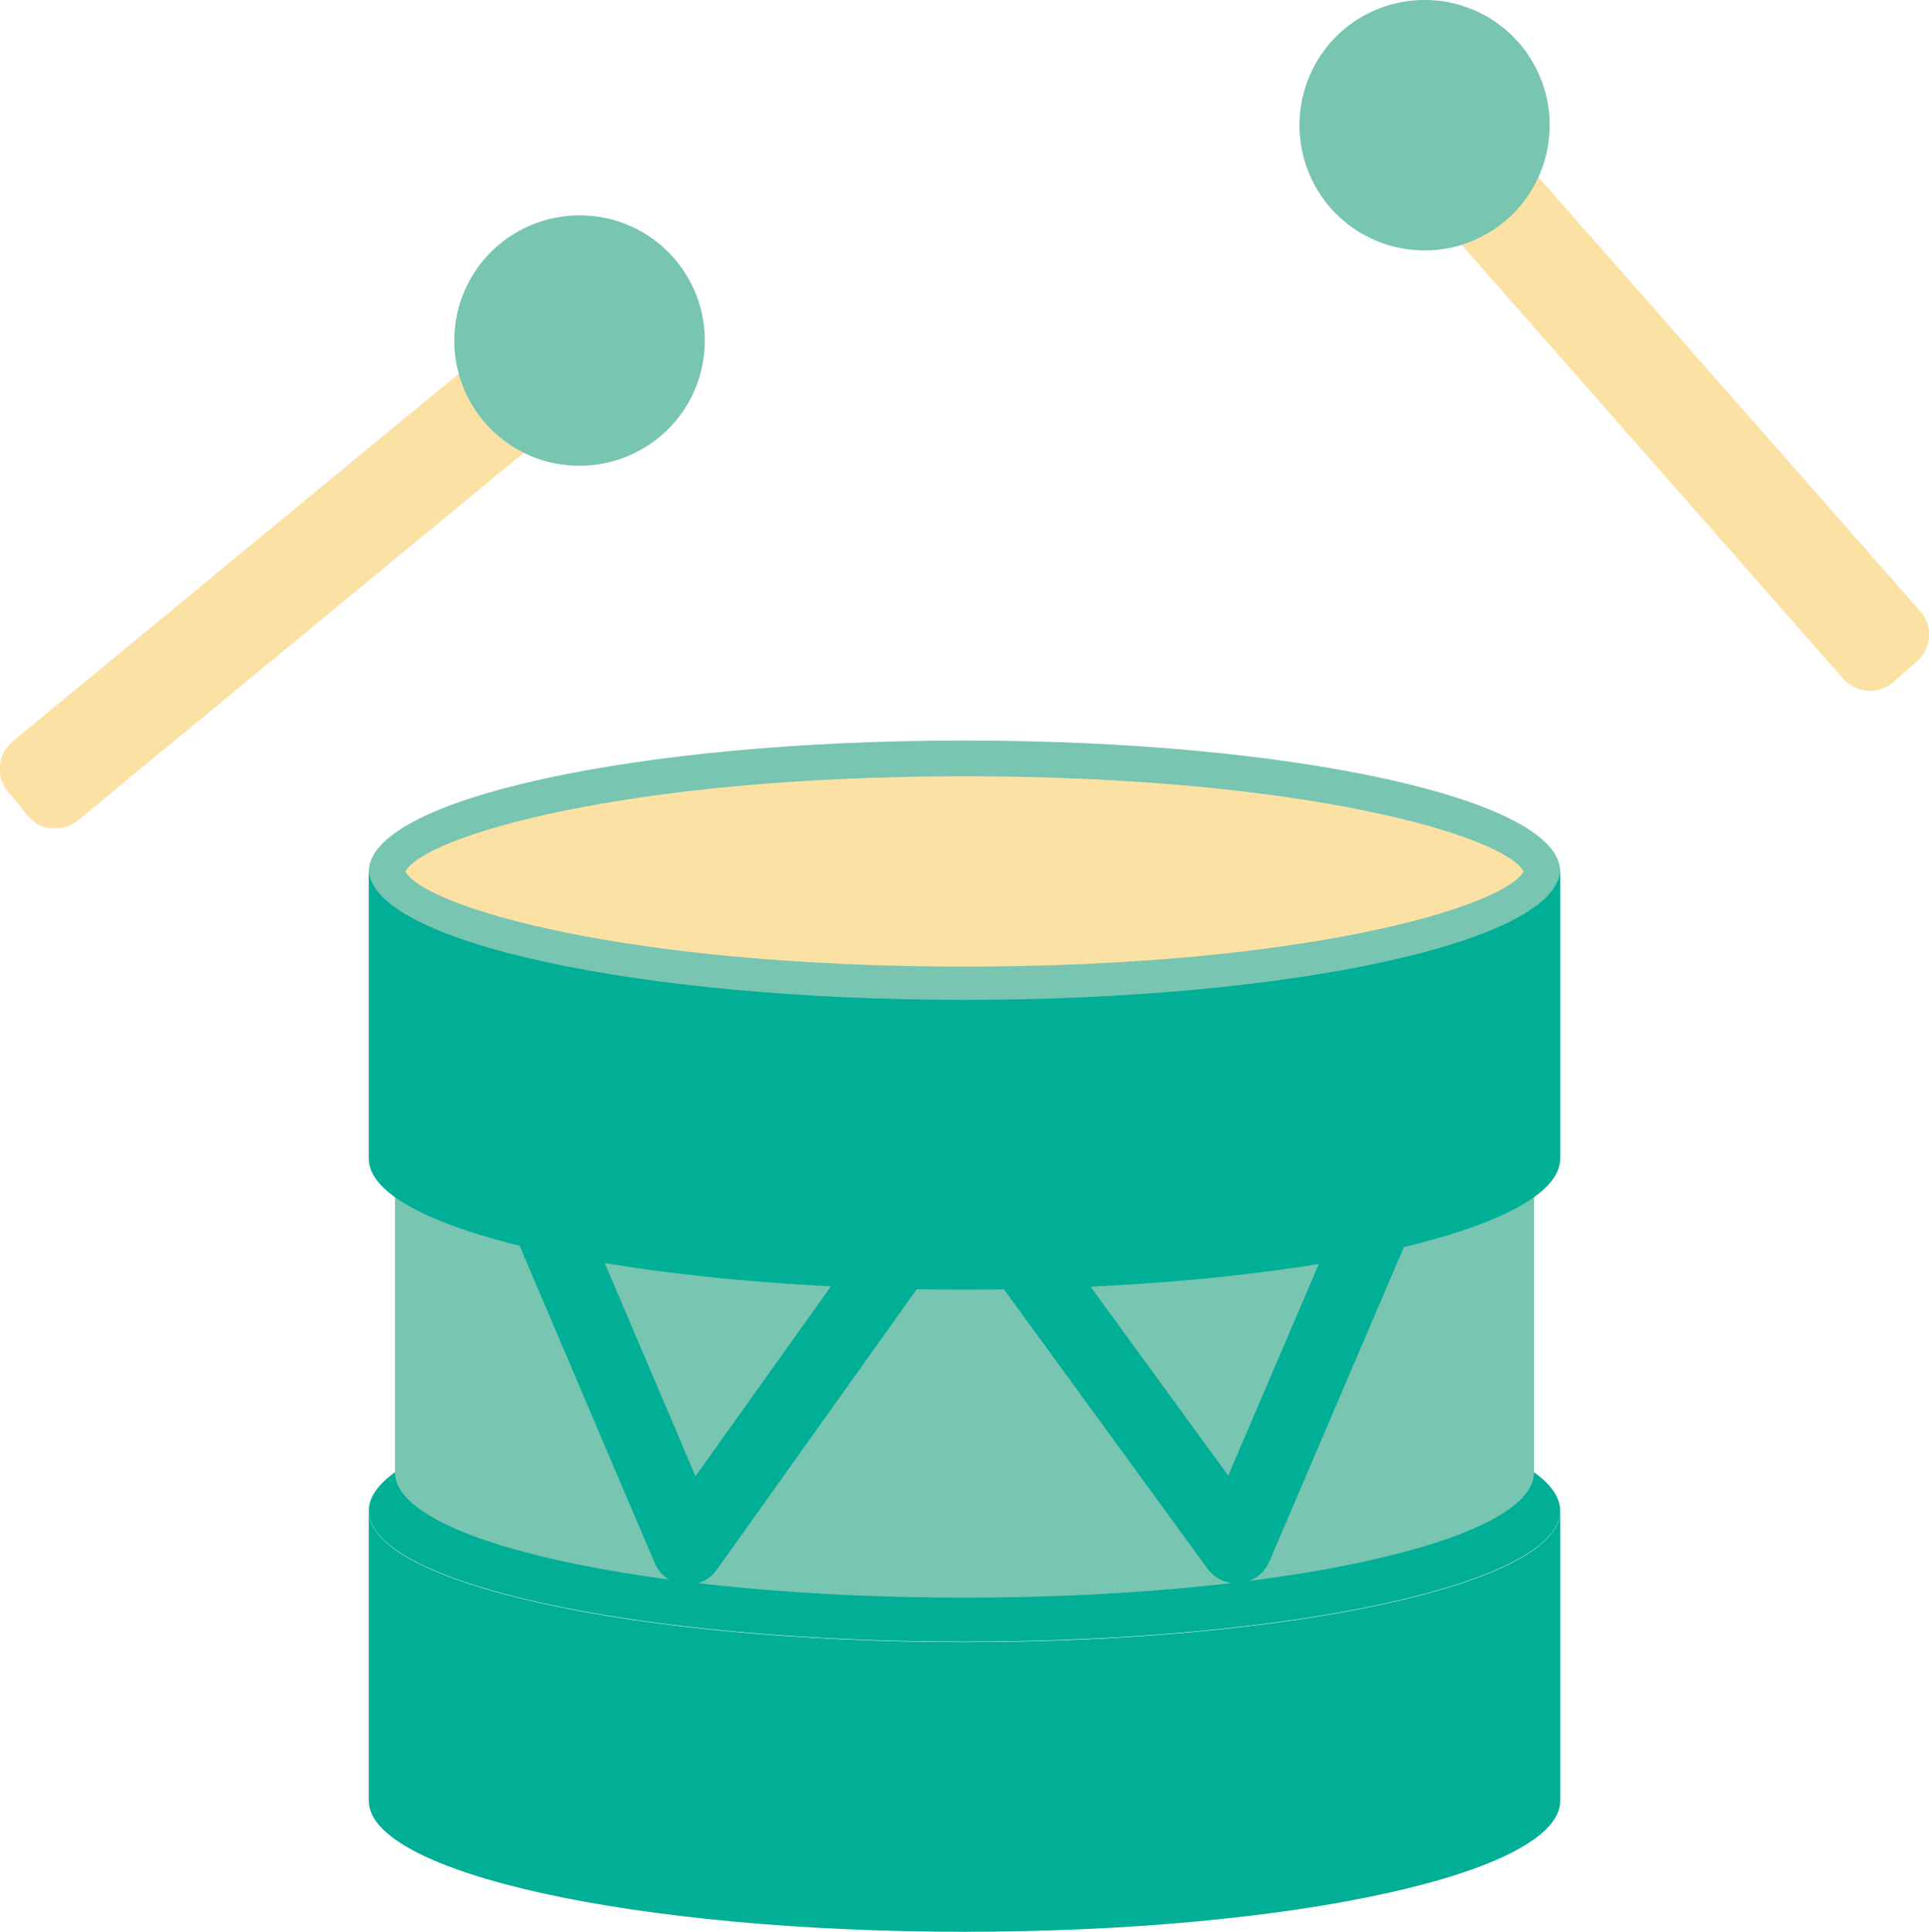 <svg xmlns="http://www.w3.org/2000/svg" data-name="レイヤー 2" viewBox="0 0 53.92 54"><path d="M1.55 22.66c-.15 0-.29-.07-.39-.18l-.55-.67c-.08-.1-.12-.23-.11-.37s.08-.25.18-.34L16.81 7.81a.513.513 0 0 1 .71.07l.55.67c.18.21.14.53-.07.7L1.87 22.54c-.11.09-.24.11-.32.11Z" style="fill:#fce1a5"/><path d="M17.12 7.2v1l.55.66-16.12 13.3-.55-.67L17.12 8.2zm0 0c-.22 0-.45.07-.64.23L.36 20.72a1 1 0 0 0-.14 1.41l.55.67c.2.24.48.36.77.36.22 0 .45-.07.64-.23L18.3 9.64a1 1 0 0 0 .14-1.41l-.55-.67a.99.99 0 0 0-.77-.36" style="fill:#fce1a5"/><path d="M16.2 12.52c-.9 0-1.75-.4-2.32-1.09a3.011 3.011 0 0 1 2.32-4.92c.9 0 1.75.4 2.32 1.09.51.62.75 1.4.67 2.2s-.46 1.52-1.08 2.03c-.54.44-1.21.69-1.91.69" style="fill:#78c5b2"/><path d="M16.2 7.02c.75 0 1.46.33 1.93.91.88 1.06.73 2.64-.34 3.52-.45.37-1 .57-1.59.57-.75 0-1.46-.33-1.93-.91-.88-1.06-.73-2.64.34-3.52.45-.37 1-.57 1.59-.57m0-1c-.78 0-1.57.26-2.23.8a3.504 3.504 0 0 0-.47 4.93c.69.84 1.69 1.27 2.7 1.27.78 0 1.57-.26 2.23-.8 1.49-1.23 1.7-3.44.47-4.93a3.48 3.48 0 0 0-2.7-1.27" style="fill:#78c5b2"/><path d="M52.27 18.82c-.14 0-.28-.06-.38-.17L38.09 2.96c-.09-.1-.13-.23-.12-.36s.07-.25.17-.34l.65-.57c.09-.08.21-.12.33-.12.14 0 .28.06.38.17l13.8 15.69c.18.21.16.52-.05.71l-.65.57c-.09.08-.21.12-.33.12Z" style="fill:#fce1a5"/><path d="M39.12 1.05v1l13.8 15.69-.65.57-13.8-15.69.65-.57zm0 0a1 1 0 0 0-.66.25l-.65.57c-.41.36-.46 1-.09 1.41l13.8 15.69c.2.22.47.34.75.34.23 0 .47-.08.66-.25l.65-.57c.42-.36.46-1 .09-1.41L39.87 1.39c-.2-.22-.47-.34-.75-.34" style="fill:#fce1a5"/><path d="M39.82 6.5c-.86 0-1.69-.37-2.26-1.02-.53-.6-.79-1.37-.74-2.17s.41-1.53 1.01-2.06C38.38.77 39.08.5 39.81.5c.86 0 1.69.37 2.26 1.02 1.09 1.24.97 3.14-.27 4.24-.55.48-1.25.75-1.98.75Z" style="fill:#78c5b2"/><path d="M39.82 1a2.5 2.5 0 1 1-1.88 4.15 2.507 2.507 0 0 1 .22-3.53c.46-.4 1.04-.62 1.65-.62m.01-1c-.82 0-1.65.29-2.31.87a3.51 3.51 0 0 0-.32 4.94 3.5 3.5 0 0 0 4.94.32 3.51 3.51 0 0 0 .32-4.94A3.48 3.48 0 0 0 39.82 0" style="fill:#78c5b2"/><path d="M26.96 41.57c3.82 0 6.96.29 9.32.66-2.36.38-5.5.66-9.32.66s-6.96-.29-9.32-.66c2.36-.38 5.5-.66 9.32-.66m0-3c-9.2 0-16.65 1.64-16.65 3.66s7.45 3.66 16.65 3.66 16.65-1.64 16.65-3.66-7.45-3.66-16.65-3.66" style="fill:#00af95"/><path d="M26.96 44.16c-9.42 0-15.42-1.78-15.42-3V25.32h30.85v15.84c0 1.23-6.01 3-15.42 3Z" style="fill:#78c5b2"/><path d="M41.88 25.82v15.3c-.48.92-5.81 2.54-14.92 2.54s-14.45-1.62-14.92-2.54v-15.3h29.85m.99-1H11.04v16.34c0 1.94 7.13 3.5 15.92 3.5s15.92-1.57 15.92-3.5z" style="fill:#78c5b2"/><path d="M26.96 27.53c-10.01 0-16.15-1.84-16.15-3.16s6.14-3.16 16.15-3.16 16.15 1.84 16.15 3.16-6.14 3.16-16.15 3.16" style="fill:#fce1a5"/><path d="M26.96 21.7c9.56 0 15.1 1.68 15.63 2.66-.54.98-6.08 2.66-15.63 2.66s-15.1-1.68-15.63-2.66c.54-.98 6.08-2.66 15.63-2.66m0-1c-9.2 0-16.65 1.64-16.65 3.66s7.45 3.66 16.65 3.66 16.65-1.64 16.65-3.66-7.45-3.66-16.65-3.66" style="fill:#78c5b2"/><path d="M26.96 45.9c-9.2 0-16.65-1.64-16.65-3.66v8.1c0 2.02 7.45 3.66 16.65 3.66s16.65-1.64 16.65-3.66v-8.1c0 2.02-7.45 3.66-16.65 3.66m0-17.95c-9.2 0-16.65-1.64-16.65-3.66v8.1c0 2.02 7.45 3.66 16.65 3.66s16.65-1.64 16.65-3.66v-8.1c0 2.02-7.45 3.66-16.65 3.66" style="fill:#00af95"/><path d="m14.52 32.26 4.7 11.04 7.6-10.66 7.74 10.62 4.57-10.68" style="fill:none;stroke:#00af95;stroke-linecap:round;stroke-linejoin:round;stroke-width:2px"/></svg>